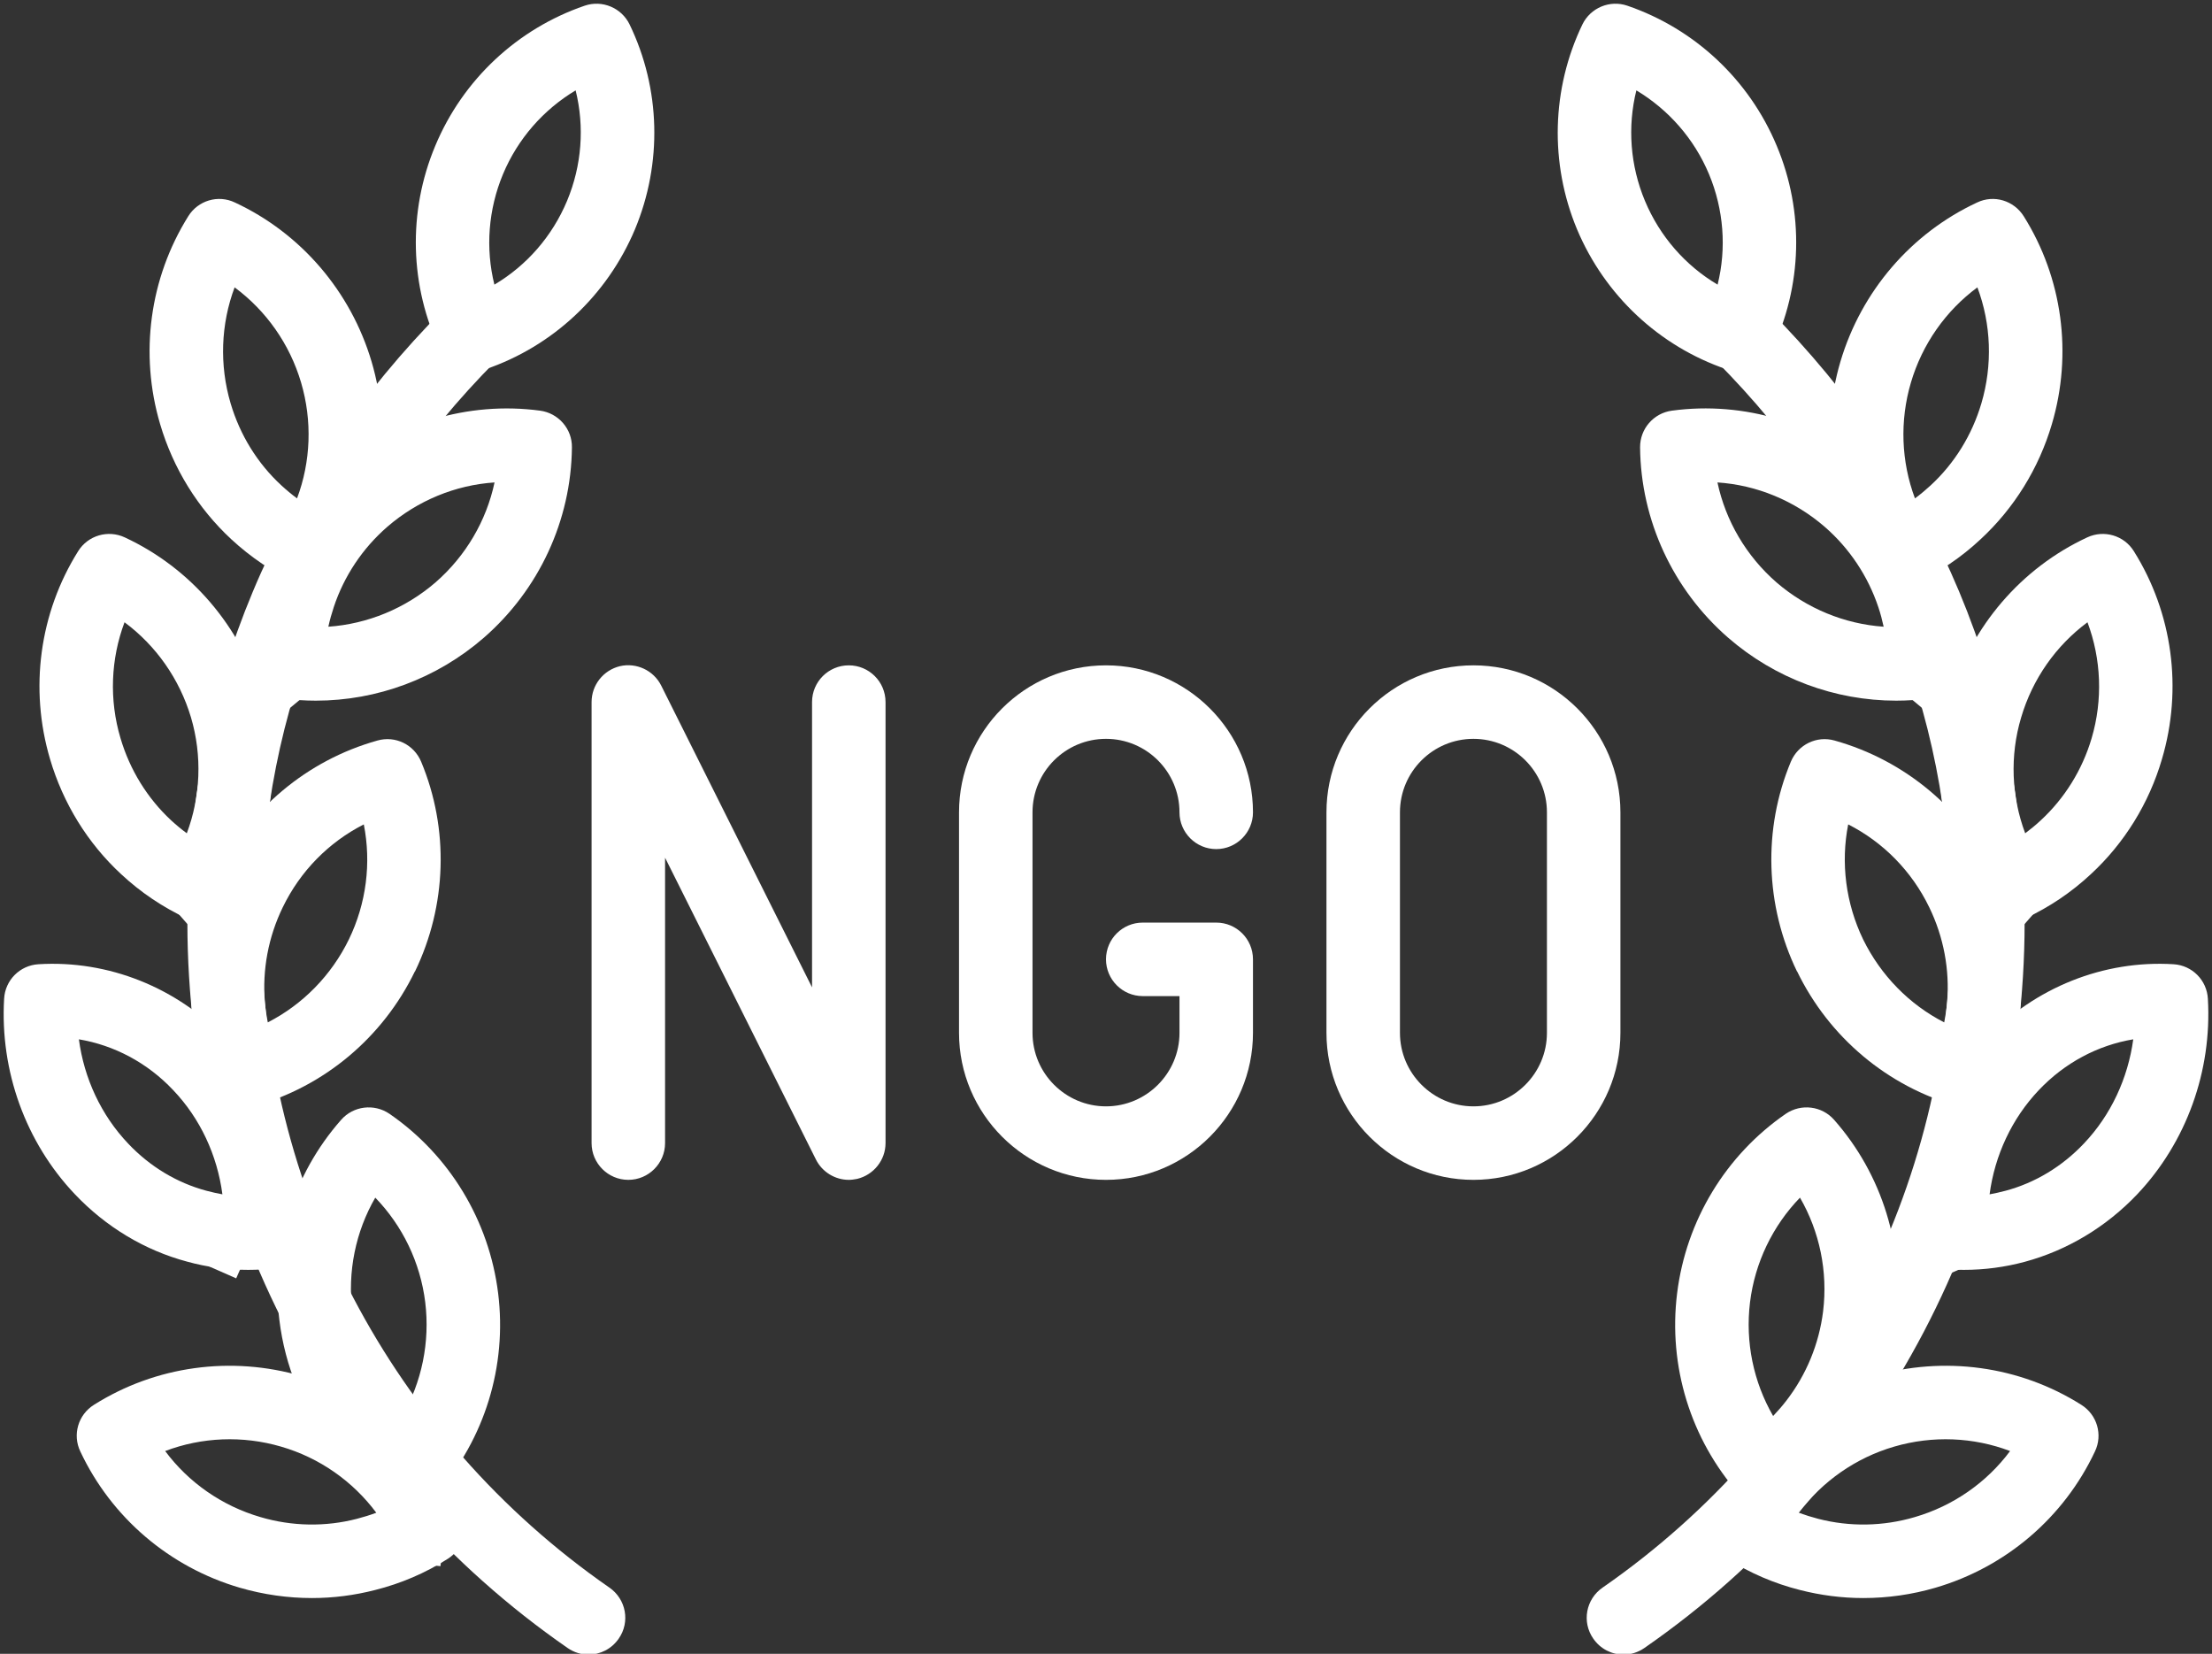 <?xml version="1.0" encoding="UTF-8" standalone="no"?><svg xmlns="http://www.w3.org/2000/svg" xmlns:xlink="http://www.w3.org/1999/xlink" fill="#ffffff" height="45" preserveAspectRatio="xMidYMid meet" version="1" viewBox="-0.1 -0.1 60.2 45.0" width="60.2" zoomAndPan="magnify"><rect x="-0.1" y="-0.1" width="60.2" height="45.0" fill="#333333" stroke="none"/><defs><clipPath id="a"><path d="M 43 8 L 55 8 L 55 44.922 L 43 44.922 Z M 43 8"/></clipPath><clipPath id="b"><path d="M 5 8 L 17 8 L 17 44.922 L 5 44.922 Z M 5 8"/></clipPath></defs><g><g id="change1_3"><path d="M 47.527 35.336 C 47.395 36.418 47.621 37.504 48.156 38.43 C 48.281 38.297 48.402 38.16 48.516 38.012 C 49.059 37.309 49.406 36.469 49.516 35.582 C 49.648 34.5 49.422 33.414 48.887 32.488 C 48.145 33.254 47.66 34.254 47.527 35.336 Z M 47.977 40.887 C 47.695 40.887 47.422 40.77 47.223 40.547 C 45.91 39.059 45.297 37.07 45.543 35.09 C 45.789 33.109 46.867 31.332 48.5 30.207 C 48.918 29.922 49.484 29.992 49.816 30.371 C 51.129 31.859 51.742 33.848 51.5 35.824 C 51.344 37.07 50.859 38.25 50.098 39.234 C 49.656 39.805 49.133 40.301 48.539 40.711 C 48.367 40.828 48.172 40.887 47.977 40.887" fill="inherit"/></g><g id="change1_4"><path d="M 10.113 32.488 C 9.578 33.414 9.355 34.5 9.488 35.582 C 9.598 36.469 9.941 37.309 10.484 38.012 C 10.598 38.16 10.719 38.297 10.848 38.43 C 11.379 37.504 11.605 36.418 11.473 35.336 C 11.34 34.254 10.855 33.254 10.113 32.488 Z M 11.023 40.887 C 10.828 40.887 10.633 40.828 10.461 40.711 C 9.867 40.301 9.344 39.805 8.902 39.234 C 8.141 38.25 7.656 37.07 7.504 35.824 C 7.258 33.848 7.871 31.859 9.184 30.371 C 9.516 29.992 10.082 29.922 10.5 30.207 C 12.133 31.332 13.211 33.109 13.457 35.09 C 13.703 37.07 13.09 39.059 11.777 40.547 C 11.578 40.77 11.305 40.887 11.023 40.887" fill="inherit"/></g><g id="change1_5"><path d="M 50.605 25.461 C 51.086 26.441 51.863 27.234 52.812 27.719 C 52.848 27.539 52.875 27.355 52.891 27.172 C 52.965 26.289 52.797 25.395 52.406 24.59 C 51.93 23.605 51.152 22.816 50.199 22.332 C 49.992 23.379 50.133 24.48 50.605 25.461 Z M 53.453 30.039 C 53.363 30.039 53.273 30.027 53.184 30 C 51.273 29.465 49.68 28.129 48.809 26.332 C 48.809 26.332 48.809 26.332 48.805 26.332 C 47.938 24.539 47.875 22.457 48.637 20.629 C 48.832 20.16 49.344 19.91 49.832 20.051 C 51.742 20.586 53.34 21.922 54.207 23.715 C 54.754 24.848 54.988 26.102 54.883 27.34 C 54.824 28.055 54.652 28.754 54.375 29.422 C 54.219 29.801 53.848 30.039 53.453 30.039" fill="inherit"/></g><g id="change1_6"><path d="M 9.801 22.332 C 8.848 22.816 8.07 23.605 7.594 24.59 C 7.203 25.395 7.035 26.289 7.109 27.172 C 7.125 27.355 7.152 27.539 7.188 27.719 C 8.137 27.234 8.918 26.441 9.395 25.461 C 9.871 24.48 10.008 23.379 9.801 22.332 Z M 6.547 30.039 C 6.152 30.039 5.781 29.801 5.625 29.422 C 5.348 28.754 5.176 28.055 5.117 27.34 C 5.012 26.102 5.246 24.848 5.793 23.715 C 6.664 21.922 8.258 20.586 10.168 20.051 C 10.66 19.91 11.168 20.16 11.363 20.629 C 12.125 22.457 12.062 24.539 11.195 26.332 C 11.191 26.332 11.191 26.332 11.191 26.332 C 10.32 28.129 8.727 29.465 6.816 30 C 6.727 30.027 6.637 30.039 6.547 30.039" fill="inherit"/></g><g id="change1_7"><path d="M 48.246 15.746 C 49.07 16.457 50.098 16.879 51.164 16.953 C 51.125 16.773 51.078 16.594 51.02 16.422 C 50.738 15.578 50.234 14.82 49.559 14.234 C 48.734 13.52 47.707 13.098 46.641 13.027 C 46.863 14.07 47.422 15.027 48.246 15.746 Z M 51.504 18.965 C 49.84 18.965 48.211 18.363 46.934 17.254 C 45.43 15.945 44.555 14.059 44.535 12.074 C 44.531 11.57 44.902 11.141 45.402 11.074 C 47.371 10.809 49.363 11.414 50.867 12.723 C 51.816 13.547 52.523 14.605 52.914 15.789 C 53.145 16.469 53.262 17.184 53.27 17.902 C 53.273 18.41 52.902 18.84 52.398 18.906 C 52.102 18.945 51.801 18.965 51.504 18.965" fill="inherit"/></g><g id="change1_8"><path d="M 13.359 13.027 C 12.293 13.098 11.266 13.52 10.441 14.234 C 9.766 14.82 9.262 15.578 8.984 16.418 C 8.926 16.594 8.875 16.773 8.836 16.953 C 9.902 16.879 10.93 16.457 11.754 15.746 C 12.578 15.027 13.137 14.07 13.359 13.027 Z M 8.496 18.965 C 8.199 18.965 7.898 18.945 7.602 18.906 C 7.102 18.84 6.727 18.41 6.73 17.902 C 6.738 17.184 6.855 16.469 7.086 15.785 C 7.477 14.605 8.184 13.547 9.133 12.723 C 10.637 11.414 12.637 10.812 14.598 11.074 C 15.098 11.141 15.473 11.57 15.465 12.074 C 15.445 14.059 14.57 15.945 13.066 17.254 C 11.789 18.363 10.16 18.965 8.496 18.965" fill="inherit"/></g><g id="change1_9"><path d="M 51.906 10.309 C 51.598 11.352 51.641 12.461 52.016 13.461 C 52.164 13.352 52.305 13.234 52.441 13.109 C 53.094 12.508 53.57 11.734 53.824 10.875 C 54.133 9.828 54.09 8.719 53.715 7.719 C 52.855 8.355 52.215 9.262 51.906 10.309 Z M 51.602 15.867 C 51.266 15.867 50.941 15.699 50.754 15.398 C 49.703 13.715 49.422 11.652 49.988 9.738 C 50.555 7.828 51.91 6.246 53.707 5.41 C 54.164 5.191 54.707 5.355 54.977 5.785 C 56.031 7.465 56.309 9.527 55.742 11.441 C 55.387 12.645 54.715 13.73 53.801 14.574 C 53.277 15.066 52.676 15.469 52.027 15.773 C 51.891 15.84 51.742 15.867 51.602 15.867" fill="inherit"/></g><g id="change1_10"><path d="M 6.285 7.719 C 5.91 8.719 5.867 9.828 6.176 10.875 C 6.43 11.734 6.906 12.508 7.559 13.109 C 7.695 13.234 7.836 13.352 7.984 13.461 C 8.359 12.461 8.402 11.352 8.094 10.309 C 7.785 9.262 7.145 8.355 6.285 7.719 Z M 8.398 15.867 C 8.258 15.867 8.113 15.84 7.977 15.773 C 7.324 15.469 6.727 15.066 6.195 14.574 C 5.285 13.73 4.613 12.645 4.258 11.441 C 3.691 9.527 3.973 7.465 5.023 5.785 C 5.289 5.355 5.836 5.191 6.293 5.41 C 8.09 6.246 9.445 7.828 10.012 9.738 C 10.578 11.652 10.297 13.715 9.246 15.398 C 9.059 15.699 8.734 15.867 8.398 15.867" fill="inherit"/></g><g id="change1_11"><path d="M 54.906 19.422 C 54.594 20.465 54.641 21.574 55.016 22.574 C 55.16 22.465 55.305 22.348 55.438 22.223 C 56.09 21.621 56.57 20.848 56.824 19.988 C 57.133 18.941 57.086 17.832 56.711 16.832 C 55.852 17.469 55.215 18.375 54.906 19.422 Z M 54.602 24.98 C 54.266 24.98 53.941 24.812 53.754 24.512 C 52.699 22.828 52.422 20.766 52.984 18.852 C 53.551 16.941 54.906 15.359 56.703 14.523 C 57.16 14.309 57.707 14.469 57.973 14.898 C 59.027 16.578 59.305 18.641 58.738 20.555 C 58.387 21.758 57.715 22.844 56.801 23.688 C 56.273 24.18 55.676 24.582 55.023 24.887 C 54.887 24.953 54.742 24.98 54.602 24.98" fill="inherit"/></g><g id="change1_12"><path d="M 3.289 16.832 C 2.914 17.832 2.867 18.941 3.18 19.988 C 3.434 20.848 3.91 21.621 4.559 22.223 C 4.695 22.348 4.836 22.465 4.984 22.574 C 5.359 21.574 5.406 20.465 5.098 19.422 C 4.785 18.375 4.148 17.469 3.289 16.832 Z M 5.398 24.98 C 5.258 24.98 5.113 24.953 4.977 24.887 C 4.324 24.582 3.727 24.18 3.199 23.688 C 2.285 22.844 1.617 21.758 1.262 20.555 C 0.695 18.641 0.973 16.578 2.027 14.898 C 2.293 14.469 2.84 14.309 3.297 14.523 C 5.094 15.359 6.449 16.941 7.016 18.852 C 7.578 20.766 7.301 22.828 6.25 24.512 C 6.062 24.812 5.734 24.98 5.398 24.98" fill="inherit"/></g><g id="change1_13"><path d="M 55.387 29.562 C 54.656 30.332 54.188 31.332 54.047 32.398 C 54.191 32.371 54.336 32.34 54.48 32.301 C 55.285 32.086 56.023 31.641 56.617 31.012 C 57.348 30.242 57.812 29.242 57.957 28.18 C 56.996 28.34 56.094 28.816 55.387 29.562 Z M 53.348 34.453 C 53.215 34.453 53.082 34.449 52.945 34.441 C 52.441 34.41 52.039 34.004 52.012 33.5 C 51.902 31.527 52.602 29.59 53.934 28.184 C 55.285 26.762 57.16 26.02 59.055 26.137 C 59.559 26.168 59.961 26.57 59.988 27.078 C 60.102 29.047 59.402 30.98 58.07 32.391 C 57.223 33.285 56.16 33.922 55.004 34.234 C 54.465 34.379 53.91 34.453 53.348 34.453" fill="inherit"/></g><g id="change1_14"><path d="M 2.047 28.18 C 2.188 29.242 2.652 30.242 3.387 31.016 C 3.977 31.641 4.715 32.086 5.52 32.301 C 5.664 32.34 5.809 32.371 5.953 32.398 C 5.812 31.332 5.348 30.332 4.613 29.562 C 3.91 28.816 3.004 28.34 2.047 28.18 Z M 6.652 34.453 C 6.094 34.453 5.535 34.379 4.996 34.23 C 3.84 33.922 2.781 33.285 1.934 32.391 C 0.598 30.98 -0.102 29.047 0.012 27.078 C 0.039 26.57 0.441 26.168 0.945 26.137 C 2.84 26.02 4.715 26.762 6.066 28.184 C 7.398 29.59 8.098 31.527 7.988 33.5 C 7.961 34.004 7.559 34.41 7.055 34.441 C 6.918 34.449 6.785 34.453 6.652 34.453" fill="inherit"/></g><g id="change1_15"><path d="M 48.855 41.062 C 49.027 41.125 49.203 41.18 49.383 41.227 C 50.242 41.449 51.152 41.434 52.012 41.18 C 53.059 40.875 53.969 40.238 54.605 39.383 C 53.605 39.004 52.5 38.957 51.453 39.262 C 50.406 39.566 49.496 40.207 48.855 41.062 Z M 50.609 43.383 C 50.031 43.383 49.453 43.309 48.887 43.164 C 48.188 42.988 47.523 42.703 46.914 42.316 C 46.488 42.047 46.332 41.5 46.547 41.047 C 47.395 39.25 48.977 37.902 50.891 37.344 C 52.805 36.785 54.867 37.066 56.543 38.125 C 56.973 38.395 57.133 38.938 56.914 39.395 C 56.07 41.191 54.488 42.543 52.574 43.102 C 51.934 43.289 51.273 43.383 50.609 43.383" fill="inherit"/></g><g id="change1_16"><path d="M 4.395 39.383 C 5.031 40.238 5.941 40.875 6.988 41.18 C 7.848 41.434 8.758 41.449 9.613 41.227 C 9.793 41.18 9.973 41.125 10.141 41.062 C 9.504 40.207 8.598 39.566 7.547 39.262 C 6.5 38.957 5.395 39.004 4.395 39.383 Z M 8.391 43.383 C 7.73 43.383 7.07 43.289 6.426 43.102 C 4.512 42.543 2.93 41.191 2.086 39.395 C 1.867 38.938 2.027 38.395 2.457 38.125 C 4.137 37.066 6.195 36.785 8.109 37.344 C 10.023 37.902 11.605 39.25 12.453 41.047 C 12.668 41.5 12.512 42.047 12.086 42.316 C 11.477 42.703 10.812 42.988 10.109 43.164 C 9.547 43.309 8.969 43.383 8.391 43.383" fill="inherit"/></g><g id="change1_17"><path d="M 44.434 2.359 C 44.188 3.352 44.266 4.406 44.668 5.367 C 45.07 6.328 45.766 7.125 46.645 7.645 C 46.891 6.656 46.812 5.598 46.41 4.637 C 46.008 3.676 45.309 2.883 44.434 2.359 Z M 47.211 10.004 C 47.105 10.004 46.996 9.984 46.891 9.949 C 45.055 9.324 43.574 7.934 42.82 6.141 C 42.07 4.344 42.125 2.312 42.965 0.566 C 43.184 0.113 43.711 -0.109 44.188 0.055 C 46.023 0.684 47.504 2.07 48.254 3.867 C 49.008 5.664 48.953 7.691 48.113 9.438 C 47.941 9.789 47.586 10.004 47.211 10.004" fill="inherit"/></g><g id="change1_18"><path d="M 15.566 2.359 C 14.691 2.883 13.992 3.676 13.59 4.637 C 13.188 5.598 13.109 6.656 13.355 7.645 C 14.234 7.125 14.93 6.328 15.332 5.367 C 15.734 4.406 15.812 3.352 15.566 2.359 Z M 12.789 10.004 C 12.414 10.004 12.059 9.789 11.887 9.438 C 11.047 7.691 10.992 5.664 11.746 3.867 C 12.496 2.07 13.977 0.684 15.812 0.055 C 16.289 -0.109 16.816 0.113 17.035 0.566 C 17.879 2.312 17.93 4.344 17.18 6.141 C 16.426 7.934 14.945 9.324 13.109 9.949 C 13.004 9.984 12.895 10.004 12.789 10.004" fill="inherit"/></g><g clip-path="url(#a)" id="change1_2"><path d="M 44.086 44.922 C 43.766 44.922 43.457 44.77 43.262 44.488 C 42.945 44.035 43.059 43.414 43.516 43.098 C 49.453 38.98 53 32.219 53 25.004 C 53 19.211 50.785 13.922 46.59 9.707 C 46.203 9.316 46.203 8.684 46.594 8.293 C 46.984 7.902 47.617 7.906 48.008 8.297 C 52.582 12.895 55 18.668 55 25.004 C 55 32.871 51.133 40.254 44.652 44.742 C 44.477 44.863 44.281 44.922 44.086 44.922" fill="inherit"/></g><g clip-path="url(#b)" id="change1_1"><path d="M 15.914 44.922 C 15.719 44.922 15.523 44.863 15.348 44.742 C 8.867 40.254 5 32.871 5 25.004 C 5 18.668 7.418 12.895 11.992 8.297 C 12.383 7.906 13.016 7.906 13.406 8.293 C 13.797 8.684 13.797 9.316 13.41 9.707 C 9.215 13.922 7 19.211 7 25.004 C 7 32.219 10.547 38.98 16.484 43.098 C 16.941 43.414 17.055 44.035 16.738 44.488 C 16.543 44.77 16.234 44.922 15.914 44.922" fill="inherit"/></g><g id="change1_19"><path d="M 54.75 25.328 L 53.246 24.008 L 53.848 23.32 L 55.352 24.641 L 54.75 25.328" fill="inherit"/></g><g id="change1_20"><path d="M 5.25 25.328 L 4.648 24.641 L 6.152 23.32 L 6.754 24.008 L 5.25 25.328" fill="inherit"/></g><g id="change1_21"><path d="M 52.547 29.758 L 52.465 29.18 L 54.445 28.895 L 54.527 29.477 L 52.547 29.758" fill="inherit"/></g><g id="change1_22"><path d="M 7.453 29.758 L 5.473 29.477 L 5.559 28.895 L 7.539 29.18 L 7.453 29.758" fill="inherit"/></g><g id="change1_23"><path d="M 52.43 19.348 L 51.633 18.684 L 52.91 17.145 L 53.711 17.809 L 52.43 19.348" fill="inherit"/></g><g id="change1_24"><path d="M 7.57 19.348 L 6.293 17.809 L 7.094 17.145 L 8.371 18.684 L 7.57 19.348" fill="inherit"/></g><g id="change1_25"><path d="M 52.672 34.684 L 51.867 32.852 L 52.605 32.527 L 53.41 34.359 L 52.672 34.684" fill="inherit"/></g><g id="change1_26"><path d="M 6.328 34.684 L 5.59 34.359 L 6.395 32.527 L 7.133 32.852 L 6.328 34.684" fill="inherit"/></g><g id="change1_27"><path d="M 47.113 42.516 L 46.887 40.531 L 47.34 40.48 L 47.562 42.465 L 47.113 42.516" fill="inherit"/></g><g id="change1_28"><path d="M 11.887 42.516 L 11.438 42.465 L 11.66 40.48 L 12.113 40.531 L 11.887 42.516" fill="inherit"/></g><g id="change1_29"><path d="M 48.973 40.52 L 46.973 40.52 L 46.973 39.887 L 48.973 39.887 L 48.973 40.52" fill="inherit"/></g><g id="change1_30"><path d="M 12.027 40.52 L 10.027 40.52 L 10.027 39.887 L 12.027 39.887 L 12.027 40.52" fill="inherit"/></g><g id="change1_31"><path d="M 30 32.004 C 27.793 32.004 26 30.207 26 28.004 L 26 22.004 C 26 19.797 27.793 18.004 30 18.004 C 32.207 18.004 34 19.797 34 22.004 C 34 22.555 33.551 23.004 33 23.004 C 32.449 23.004 32 22.555 32 22.004 C 32 20.898 31.102 20.004 30 20.004 C 28.898 20.004 28 20.898 28 22.004 L 28 28.004 C 28 29.105 28.898 30.004 30 30.004 C 31.102 30.004 32 29.105 32 28.004 L 32 27.004 L 31 27.004 C 30.449 27.004 30 26.555 30 26.004 C 30 25.449 30.449 25.004 31 25.004 L 33 25.004 C 33.551 25.004 34 25.449 34 26.004 L 34 28.004 C 34 30.207 32.207 32.004 30 32.004" fill="inherit"/></g><g id="change1_32"><path d="M 40 20.004 C 38.898 20.004 38 20.898 38 22.004 L 38 28.004 C 38 29.105 38.898 30.004 40 30.004 C 41.102 30.004 42 29.105 42 28.004 L 42 22.004 C 42 20.898 41.102 20.004 40 20.004 Z M 40 32.004 C 37.793 32.004 36 30.207 36 28.004 L 36 22.004 C 36 19.797 37.793 18.004 40 18.004 C 42.207 18.004 44 19.797 44 22.004 L 44 28.004 C 44 30.207 42.207 32.004 40 32.004" fill="inherit"/></g><g id="change1_33"><path d="M 23 32.004 C 22.629 32.004 22.277 31.793 22.105 31.449 L 18 23.238 L 18 31.004 C 18 31.555 17.551 32.004 17 32.004 C 16.449 32.004 16 31.555 16 31.004 L 16 19.004 C 16 18.539 16.32 18.137 16.77 18.027 C 17.219 17.922 17.688 18.141 17.895 18.555 L 22 26.766 L 22 19.004 C 22 18.449 22.449 18.004 23 18.004 C 23.551 18.004 24 18.449 24 19.004 L 24 31.004 C 24 31.465 23.68 31.867 23.23 31.977 C 23.152 31.992 23.078 32.004 23 32.004" fill="inherit"/></g></g></svg>